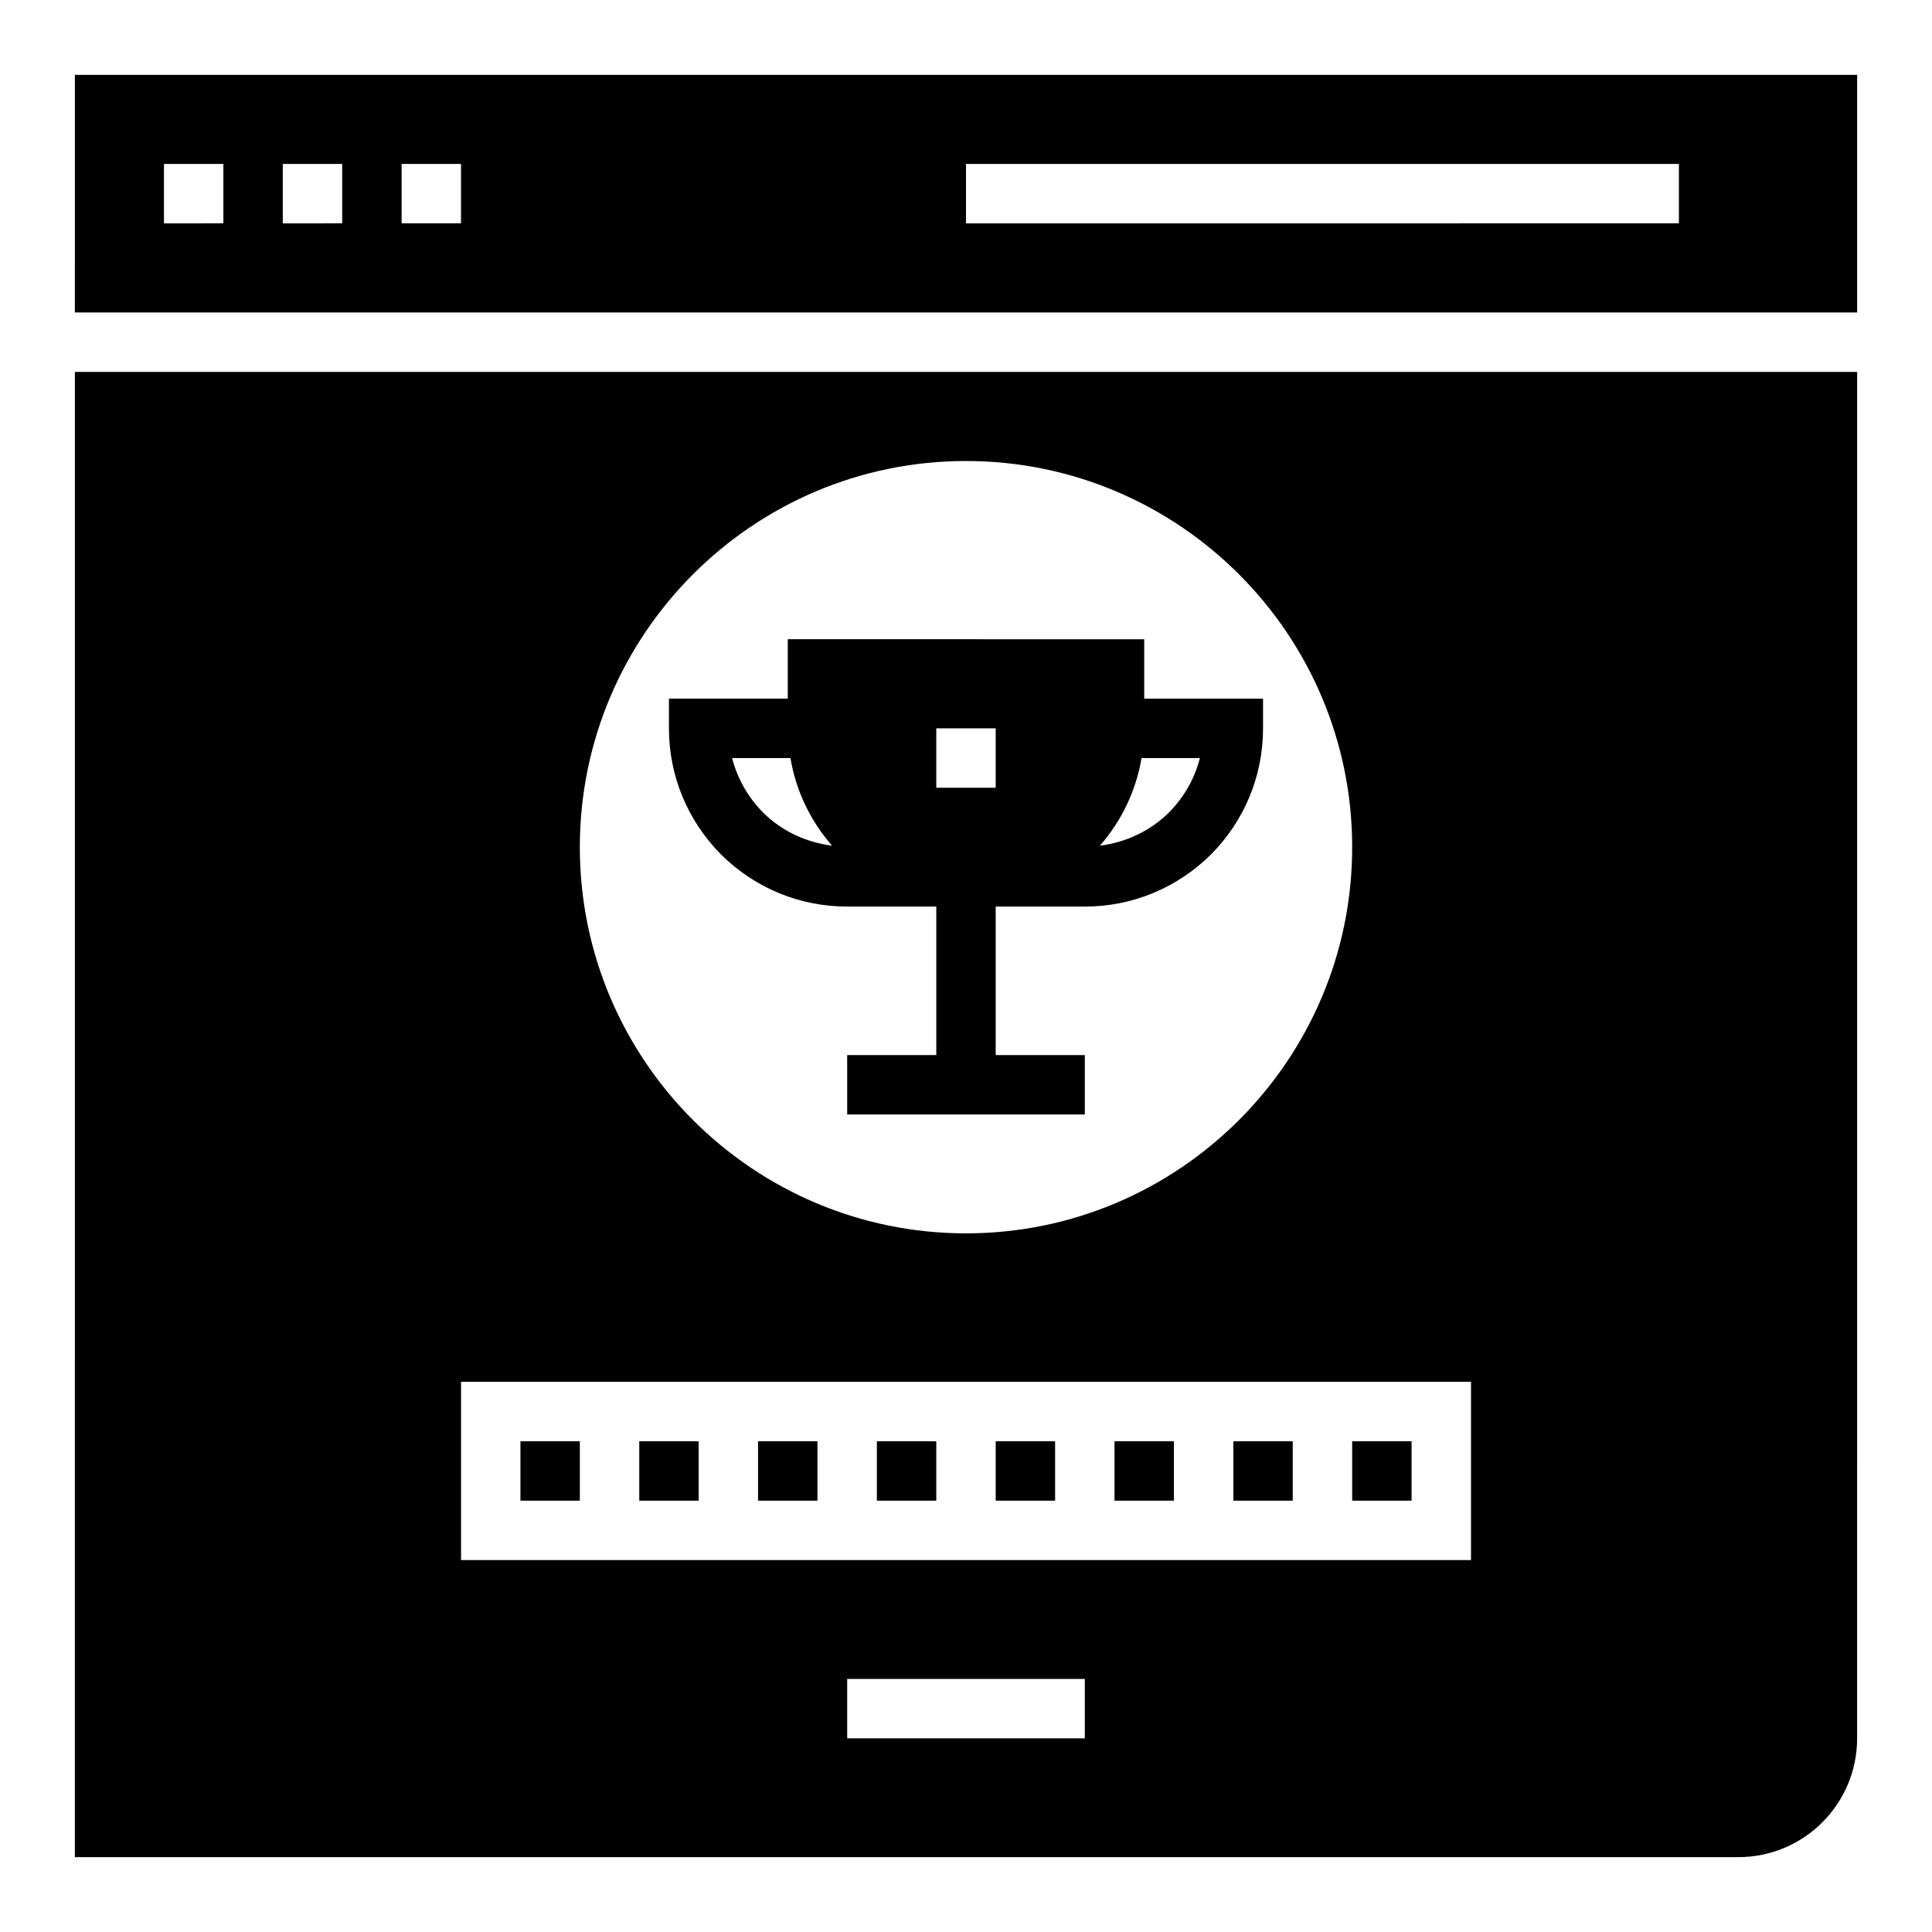 <?xml version="1.0" encoding="UTF-8"?>
<!-- Uploaded to: SVG Repo, www.svgrepo.com, Generator: SVG Repo Mixer Tools -->
<svg fill="#000000" width="800px" height="800px" version="1.1" viewBox="144 144 512 512" xmlns="http://www.w3.org/2000/svg">
 <g>
  <path d="m344.89 525.95h15.742v15.742h-15.742z"/>
  <path d="m376.38 525.95h15.742v15.742h-15.742z"/>
  <path d="m313.41 525.95h15.742v15.742h-15.742z"/>
  <path d="m470.85 525.95h15.742v15.742h-15.742z"/>
  <path d="m502.34 525.95h15.742v15.742h-15.742z"/>
  <path d="m407.87 525.95h15.742v15.742h-15.742z"/>
  <path d="m439.36 525.95h15.742v15.742h-15.742z"/>
  <path d="m281.92 525.95h15.742v15.742h-15.742z"/>
  <path d="m163.84 636.16h440.83c17.391 0 31.488-14.098 31.488-31.488l0.004-362.11h-472.32zm267.65-31.488h-62.977v-15.742h62.977zm-31.488-338.5c56.426 0 102.34 45.91 102.34 102.34s-45.91 102.34-102.34 102.34-102.34-45.91-102.34-102.34c0-56.43 45.906-102.34 102.34-102.34zm-133.82 244.03h267.65v47.23h-267.65z"/>
  <path d="m163.84 226.81h472.32l0.004-62.977h-472.32zm236.16-39.359h188.93v15.742l-188.93 0.004zm-149.57 0h15.742v15.742h-15.742zm-31.488 0h15.742v15.742l-15.742 0.004zm-31.488 0h15.742v15.742l-15.742 0.004z"/>
  <path d="m368.51 384.25h23.617v39.359h-23.617v15.742h62.977v-15.742h-23.617v-39.359h23.617c12.562 0 24.426-4.887 33.465-13.832 8.879-8.973 13.766-20.836 13.766-33.398v-7.871h-31.488v-15.742l-94.465-0.004v15.742h-31.488v7.871c0 12.562 4.887 24.426 13.832 33.465 8.973 8.883 20.836 13.77 33.402 13.77zm85.309-24.961c-5.039 4.984-11.453 7.949-18.332 8.824 5.644-6.438 9.547-14.414 11.035-23.223h15.461c-1.371 5.398-4.164 10.352-8.164 14.398zm-61.695-22.27h15.742v15.742h-15.742zm-38.648 7.871c1.48 8.816 5.391 16.793 11.035 23.223-6.871-0.875-13.289-3.832-18.27-8.762-4.039-4.094-6.848-9.055-8.227-14.461z"/>
 </g>
</svg>